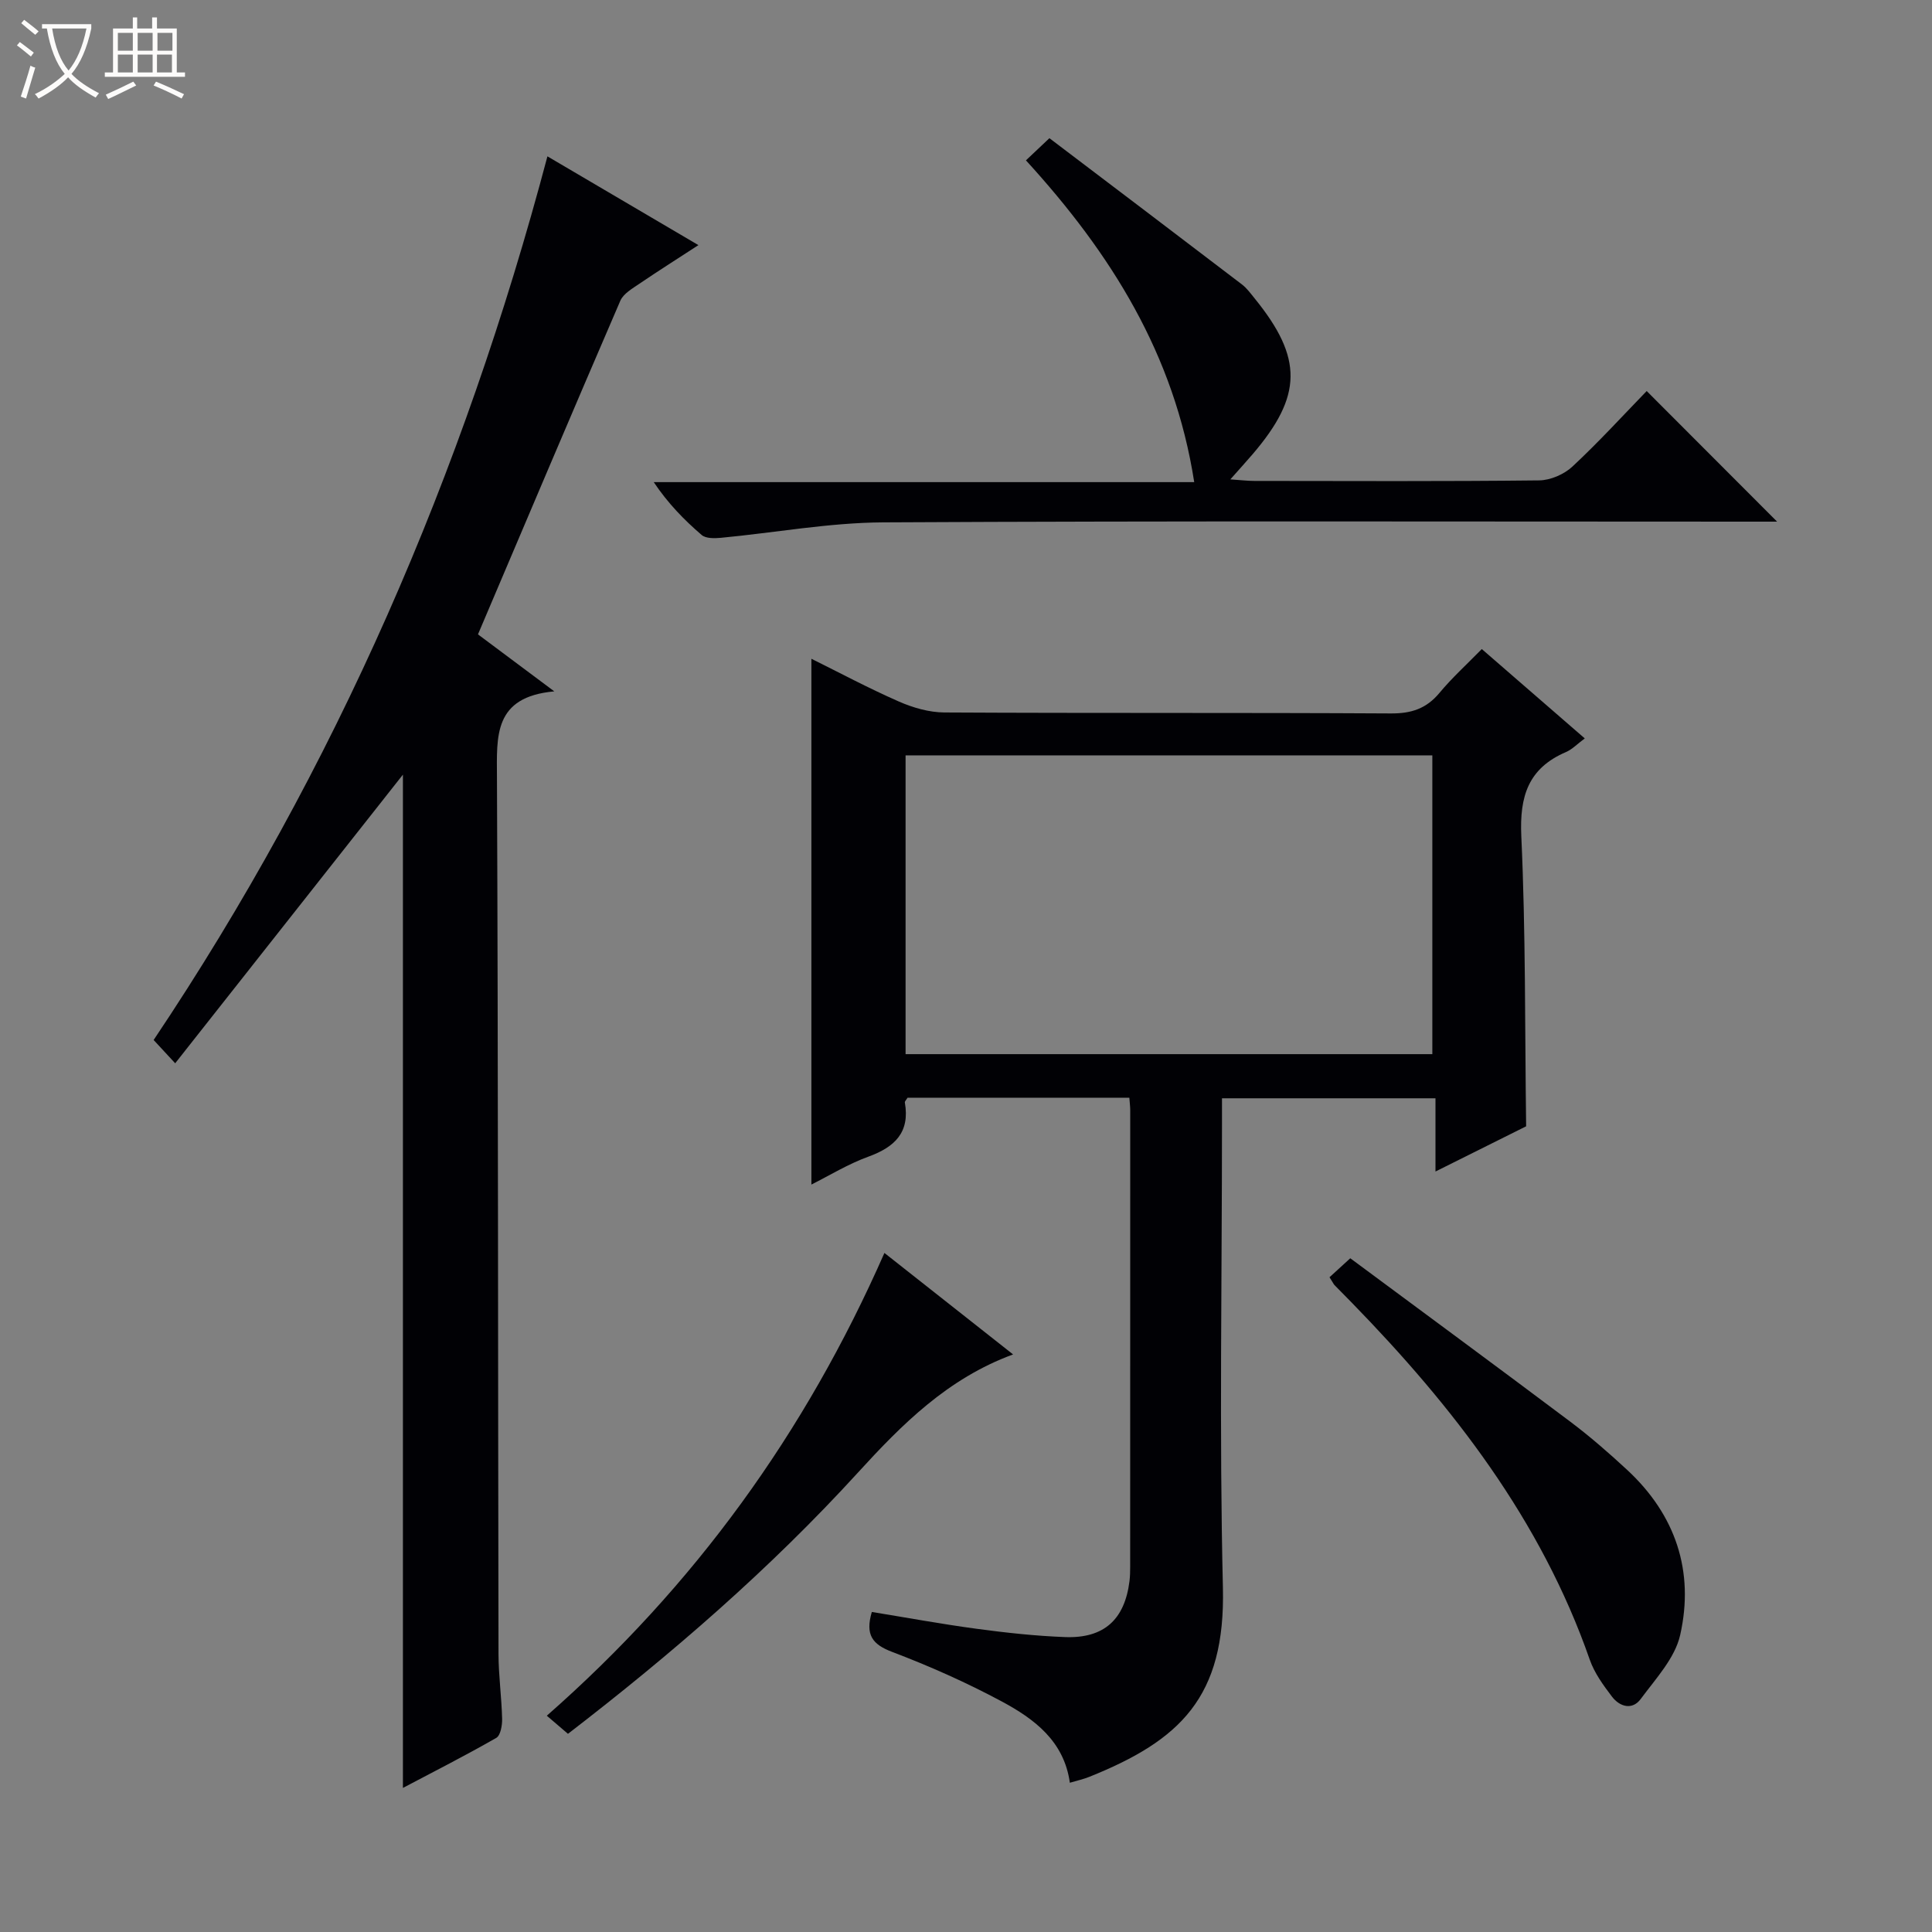 <svg enable-background="new 0 0 400 400" viewBox="0 0 400 400" xmlns="http://www.w3.org/2000/svg"><rect x="0" y="0" width="400" height="400" fill="#808080" stroke="none"/><path d="m6.4 11.7c-1-.8-1.9-1.6-2.9-2.3l.6-.7c.9.7 1.9 1.4 2.9 2.2zm-2.1 8.3c.7-2.1 1.4-4.2 2-6.4.2.1.6.3 1 .4-.7 2.3-1.3 4.4-1.9 6.4zm3-12.8c-1.1-.9-2.1-1.7-2.9-2.4l.6-.7c1 .8 2 1.5 3 2.4zm1.4-1.3v-.9h10.2v.9c-.9 4.2-2.3 7.3-4.1 9.4 1.3 1.4 3.2 2.7 5.7 4-.2.2-.4.5-.7.9-2.5-1.4-4.4-2.7-5.7-4.2-1.4 1.5-3.5 3-6.1 4.4 0 0 0 0-.1-.1-.3-.4-.5-.7-.7-.8 2.7-1.3 4.7-2.8 6.2-4.2-1.8-2.2-3-5.3-3.7-9.4zm9.2 0h-7.1c.6 3.8 1.7 6.7 3.4 8.7 1.7-2.1 2.9-4.8 3.7-8.7z" fill="#fcfbfa"/><path d="m31.6 3.6h.9v2.3h4.1v9.1h1.7v.9h-16.6v-.9h1.7v-9.1h4.1v-2.3h.9v2.3h3.1v-2.3zm-4 13.3.6.8c-1.9.9-3.8 1.9-5.8 2.8-.2-.3-.3-.6-.5-.9 2-.9 3.9-1.8 5.7-2.7zm-3.2-10.1v3.7h3.1v-3.7zm0 4.5v3.7h3.1v-3.7zm4.1-4.5v3.7h3.1v-3.7zm0 4.5v3.7h3.1v-3.7zm9.1 9.1c-2.1-1.1-4.1-2-5.8-2.7l.5-.8c2.2.9 4.1 1.8 5.8 2.6zm-1.9-13.6h-3.1v3.7h3.1zm-3.2 4.5v3.7h3.1v-3.7z" fill="#fcfbfa"/><g fill="#010105"><path d="m306.79 134.38c7.27 6.31 14.12 12.25 21.32 18.5-1.54 1.14-2.59 2.26-3.88 2.82-7.81 3.35-9.64 9.13-9.26 17.41.91 19.75.73 39.56 1 60.08-5.46 2.72-11.77 5.87-18.77 9.36 0-5.36 0-10.07 0-15.16-14.89 0-29.26 0-44.2 0v5.34c0 31.99-.57 63.99.19 95.97.54 22.73-8.87 31.62-27.64 39.17-1.21.49-2.51.77-4.05 1.23-1.19-8.63-7.38-13.23-14.13-16.85-7.29-3.91-14.92-7.3-22.66-10.24-4.08-1.55-5.61-3.5-4.21-8.27 7.15 1.16 14.39 2.5 21.68 3.48 6.08.82 12.21 1.49 18.34 1.72 8.07.3 12.34-3.64 13.33-11.6.12-.99.14-2 .14-2.99.01-31.49.01-62.98.01-94.47 0-.79-.11-1.59-.18-2.61-15.52 0-30.77 0-45.92 0-.26.45-.6.75-.56.99 1.09 6.2-2.09 9.23-7.57 11.22-4.16 1.51-8.01 3.88-11.78 5.77 0-36.42 0-72.58 0-108.86 5.68 2.81 11.77 6.07 18.08 8.84 2.93 1.29 6.28 2.26 9.45 2.28 30.82.17 61.65.02 92.47.2 4.19.02 7.29-.98 9.99-4.2 2.63-3.17 5.71-5.96 8.81-9.13zm-10.24 83.87c0-20.9 0-41.45 0-61.86-36.61 0-72.84 0-109.06 0v61.86z"/><path d="m83.42 370.17c0-70.44 0-140.3 0-209.79-15.34 19.44-30.99 39.28-47.15 59.76-2.02-2.18-3.19-3.45-4.46-4.82 37.69-56.25 64.11-117.25 81.53-182.95 10.35 6.09 20.44 12.02 31.26 18.38-4.32 2.82-8.31 5.33-12.2 7.98-1.47 1-3.33 2.06-3.97 3.54-9.86 22.83-19.55 45.74-29.47 69.07 4.6 3.44 9.63 7.19 15.8 11.8-12.64 1.15-11.9 9.3-11.87 17.86.26 60.48.2 120.96.32 181.44.01 4.48.64 8.95.75 13.44.03 1.34-.33 3.42-1.21 3.93-6.3 3.61-12.77 6.9-19.33 10.36z"/><path d="m340.93 80.96c9.21 9.22 17.97 17.99 27 27.04-1.66 0-3.4 0-5.14 0-59.97 0-119.94-.17-179.91.15-11.22.06-22.42 2.14-33.64 3.2-1.32.12-3.09.16-3.96-.58-3.62-3.11-6.97-6.53-9.93-10.95h111.9c-4.12-26.48-17.22-47.33-34.84-66.62 1.4-1.32 2.68-2.53 4.86-4.59 13.45 10.2 26.67 20.21 39.85 30.27 1.04.79 1.84 1.92 2.68 2.95 9.99 12.32 9.88 20.13-.46 32.21-1.36 1.59-2.78 3.14-4.61 5.21 2.09.14 3.53.32 4.97.32 19.66.02 39.31.11 58.97-.11 2.33-.03 5.15-1.25 6.87-2.85 5.47-5.09 10.51-10.62 15.39-15.65z"/><path d="m275.26 264.44c1.29-1.17 2.49-2.27 4.3-3.93 15.21 11.28 30.42 22.47 45.52 33.81 4.11 3.09 8.01 6.49 11.79 9.99 10.05 9.31 13.97 21.02 10.99 34.21-1.08 4.79-5.07 9.04-8.16 13.23-1.75 2.37-4.34 1.64-5.96-.48-1.79-2.36-3.63-4.88-4.59-7.63-10.09-28.94-28.3-52.42-49.36-74.02-1.16-1.19-2.34-2.36-3.5-3.56-.21-.24-.34-.55-1.03-1.62z"/><path d="m183.11 259.41c9.15 7.22 17.74 13.99 26.64 21.01-13.54 4.96-23.07 14.54-32.11 24.45-18.24 19.98-38.57 37.57-60.05 54.1-1.41-1.21-2.75-2.35-4.38-3.75 30.59-26.87 53.49-58.51 69.9-95.81z"/></g></svg>
